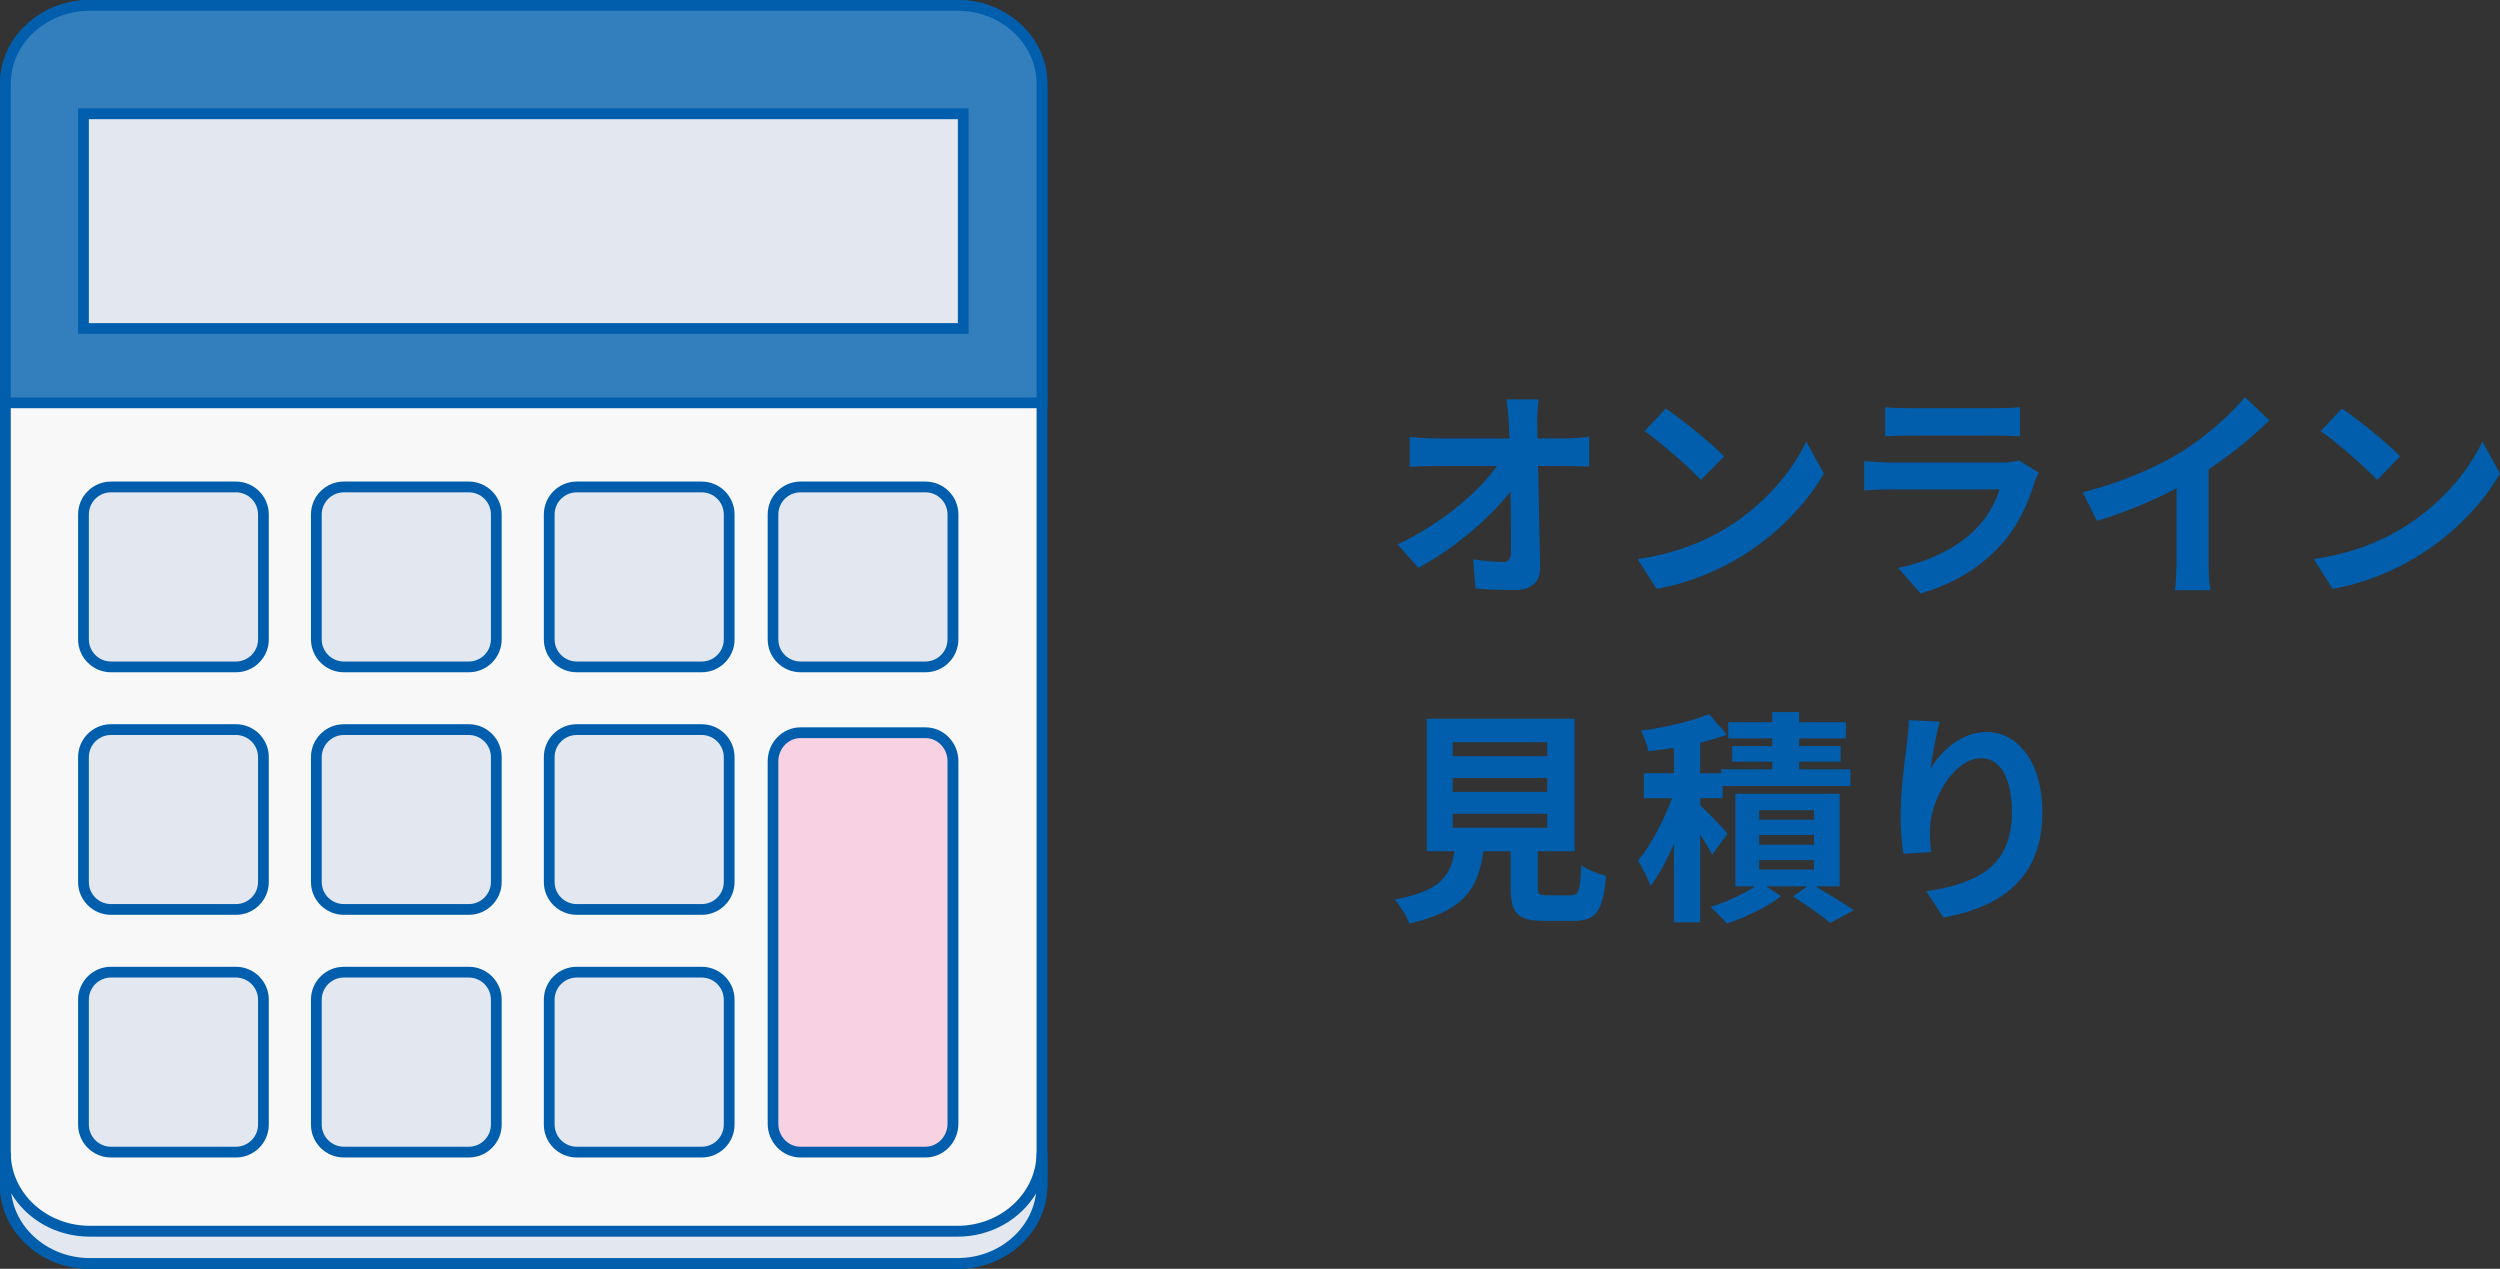 <?xml version="1.0" encoding="UTF-8"?><svg id="b" xmlns="http://www.w3.org/2000/svg" viewBox="0 0 232.42 117.96"><rect x="0" y="0" width="232.42" height="117.96" fill="#333333" stroke="none"/><g id="c"><path d="M142.92,39.25c0,.46.02.97.02,1.51h2.62c.69,0,1.68-.08,2.18-.17v2.79c-.67-.02-1.47-.06-2.04-.06h-2.71c.06,3.07.15,6.57.19,9.41.02,1.34-.76,2.12-2.35,2.12-1.28,0-2.46-.04-3.65-.13l-.23-2.73c.95.17,2.08.25,2.79.25.52,0,.73-.27.73-.88,0-1.41,0-3.51-.04-5.67-1.85,2.41-5.25,5.33-8.57,7.1l-1.93-2.18c4.09-1.93,7.56-4.89,9.24-7.29h-5.73c-.76,0-1.66.04-2.39.08v-2.79c.61.08,1.62.15,2.33.15h6.95c-.02-.55-.04-1.05-.06-1.51-.06-.9-.13-1.57-.21-2.12h2.98c-.08.65-.13,1.47-.13,2.12Z" style="fill:#005eac;"/><path d="M160.28,49.22c3.59-2.12,6.32-5.33,7.64-8.17l1.64,2.96c-1.6,2.83-4.39,5.73-7.77,7.77-2.12,1.28-4.83,2.46-7.79,2.96l-1.76-2.77c3.28-.46,6-1.53,8.04-2.75ZM160.28,42.44l-2.14,2.18c-1.09-1.18-3.72-3.46-5.25-4.54l1.97-2.1c1.47.99,4.2,3.17,5.42,4.45Z" style="fill:#005eac;"/><path d="M189.16,44.81c-.63,2.04-1.53,4.07-3.11,5.82-2.12,2.35-4.81,3.78-7.5,4.54l-2.08-2.37c3.15-.65,5.67-2.04,7.26-3.67,1.13-1.15,1.79-2.46,2.16-3.63h-10.14c-.5,0-1.55.02-2.44.1v-2.73c.88.06,1.79.13,2.44.13h10.39c.67,0,1.24-.08,1.53-.21l1.87,1.15c-.15.27-.32.65-.4.88ZM177.44,37.95h8.08c.65,0,1.68-.02,2.27-.1v2.71c-.57-.04-1.55-.06-2.31-.06h-8.04c-.67,0-1.57.02-2.18.06v-2.71c.59.08,1.47.1,2.18.1Z" style="fill:#005eac;"/><path d="M202.79,42.02c2.16-1.34,4.56-3.44,5.92-5.1l2.27,2.16c-1.6,1.57-3.61,3.21-5.65,4.56v8.48c0,.92.04,2.23.19,2.75h-3.32c.08-.5.15-1.83.15-2.75v-6.72c-2.16,1.13-4.83,2.27-7.41,3.02l-1.32-2.65c3.76-.97,6.84-2.33,9.17-3.76Z" style="fill:#005eac;"/><path d="M223.14,49.22c3.59-2.12,6.32-5.33,7.64-8.17l1.64,2.96c-1.6,2.83-4.39,5.73-7.77,7.77-2.12,1.28-4.83,2.46-7.79,2.96l-1.76-2.77c3.28-.46,6-1.53,8.04-2.75ZM223.14,42.44l-2.14,2.18c-1.09-1.18-3.72-3.46-5.25-4.54l1.97-2.1c1.47.99,4.2,3.17,5.42,4.45Z" style="fill:#005eac;"/><path d="M146.06,83.23c.71,0,.84-.36.95-2.79.53.4,1.64.82,2.29.99-.27,3.32-.92,4.18-3,4.18h-2.77c-2.5,0-3.09-.76-3.09-3.11v-3.36h-2.54c-.44,3.34-1.68,5.54-6.87,6.72-.23-.67-.9-1.7-1.38-2.23,4.3-.8,5.21-2.2,5.56-4.49h-2.56v-12.32h13.73v12.32h-3.42v3.34c0,.67.13.76.92.76h2.18ZM135.06,70.3h8.78v-1.3h-8.78v1.3ZM135.06,73.62h8.78v-1.3h-8.78v1.3ZM135.06,76.95h8.78v-1.3h-8.78v1.3Z" style="fill:#005eac;"/><path d="M159.17,79.45c-.23-.48-.67-1.2-1.11-1.89v8.19h-2.44v-7.29c-.65,1.51-1.41,2.9-2.18,3.91-.23-.71-.76-1.74-1.16-2.37,1.2-1.39,2.39-3.72,3.17-5.79h-2.62v-2.33h2.79v-2.35c-.82.13-1.62.23-2.37.31-.11-.52-.42-1.39-.69-1.91,2.27-.31,4.75-.88,6.32-1.55l1.66,1.91c-.76.29-1.6.55-2.48.76v2.83h1.95v-.36h4.75v-.71h-3.72v-1.45h3.72v-.71h-4.09v-1.51h4.09v-.94h2.5v.94h4.35v1.51h-4.35v.71h3.86v1.45h-3.86v.71h4.77v1.55h-11.88v1.13h-2.08v.67c.67.63,2.18,2.18,2.54,2.62l-1.43,1.95ZM168.77,82.39c1.28.76,2.73,1.64,3.57,2.23l-2.18,1.18c-.78-.65-2.23-1.68-3.46-2.46l1.3-.94h-3.82l1.41.92c-1.28.99-3.36,1.99-5.04,2.54-.38-.44-1.07-1.11-1.53-1.55,1.43-.42,3.09-1.2,4.14-1.91h-1.83v-8.61h9.7v8.61h-2.25ZM163.54,76.2h5.1v-.88h-5.1v.88ZM163.54,78.53h5.1v-.9h-5.1v.9ZM163.54,80.84h5.1v-.88h-5.1v.88Z" style="fill:#005eac;"/><path d="M179.48,71.45c1.01-1.64,2.83-3.4,5.21-3.4,2.92,0,5.19,2.86,5.19,7.47,0,5.94-3.63,8.78-9.2,9.78l-1.6-2.44c4.66-.71,7.96-2.25,7.96-7.33,0-3.23-1.09-5.04-2.86-5.04-2.48,0-4.64,3.72-4.75,6.49-.04.57-.02,1.24.11,2.23l-2.58.17c-.13-.82-.27-2.1-.27-3.51,0-1.95.29-4.56.59-6.72.11-.8.17-1.64.17-2.2l2.88.13c-.29,1.03-.71,3.19-.84,4.37Z" style="fill:#005eac;"/><g id="d"><g id="e"><path d="M8.35.5h80.67c4.32,0,7.85,3.28,7.85,7.3v102.36c0,4.01-3.54,7.3-7.85,7.3H8.35c-4.32,0-7.85-3.29-7.85-7.3V7.8C.5,3.78,4.04.5,8.35.5Z" style="fill:#f8f8f8; fill-rule:evenodd;"/><path d="M89.02,117.96H8.35c-4.61,0-8.35-3.5-8.35-7.8V7.8C0,3.5,3.75,0,8.35,0h80.67c4.61,0,8.35,3.5,8.35,7.8v102.36c0,4.3-3.75,7.8-8.35,7.8ZM8.35,1C4.3,1,1,4.05,1,7.8v102.36c0,3.75,3.3,6.8,7.35,6.8h80.67c4.05,0,7.35-3.05,7.35-6.8V7.8c0-3.75-3.3-6.8-7.35-6.8H8.35Z" style="fill:#005eac;"/><path d="M8.35.5h80.67c4.32,0,7.85,3.29,7.85,7.3v29.65H.5V7.8C.5,3.78,4.04.5,8.35.5Z" style="fill:#337ebd; fill-rule:evenodd;"/><path d="M97.37,37.95H0V7.8C0,3.5,3.75,0,8.35,0h80.67c4.61,0,8.35,3.5,8.35,7.8v30.15ZM1,36.95h95.37V7.8c0-3.75-3.3-6.8-7.35-6.8H8.35C4.3,1,1,4.05,1,7.8v29.15Z" style="fill:#005eac;"/><path d="M74.43,45.27h11.61c1.41,0,2.56,1.15,2.56,2.56v11.61c0,1.41-1.15,2.56-2.56,2.56h-11.61c-1.41,0-2.56-1.15-2.56-2.56v-11.61c0-1.41,1.15-2.56,2.56-2.56Z" style="fill:#e3e7f0;"/><path d="M86.04,62.5h-11.61c-1.69,0-3.06-1.37-3.06-3.06v-11.61c0-1.69,1.37-3.06,3.06-3.06h11.61c1.69,0,3.06,1.37,3.06,3.06v11.61c0,1.69-1.37,3.06-3.06,3.06ZM74.42,45.77c-1.13,0-2.06.92-2.06,2.06v11.61c0,1.13.92,2.06,2.06,2.06h11.61c1.14,0,2.06-.92,2.06-2.06v-11.61c0-1.14-.92-2.06-2.06-2.06h-11.61Z" style="fill:#005eac;"/><path d="M74.43,68.12h11.61c1.41,0,2.56,1.19,2.56,2.65v33.69c0,1.46-1.15,2.65-2.56,2.65h-11.61c-1.41,0-2.56-1.19-2.56-2.65v-33.69c0-1.46,1.15-2.65,2.56-2.65Z" style="fill:#f8d2e2; fill-rule:evenodd;"/><path d="M86.04,107.61h-11.61c-1.69,0-3.06-1.41-3.06-3.15v-33.69c0-1.74,1.37-3.15,3.06-3.15h11.61c1.69,0,3.06,1.41,3.06,3.15v33.69c0,1.74-1.37,3.15-3.06,3.15ZM74.42,68.62c-1.13,0-2.06.97-2.06,2.15v33.69c0,1.19.92,2.15,2.06,2.15h11.61c1.14,0,2.06-.97,2.06-2.15v-33.69c0-1.19-.92-2.15-2.06-2.15h-11.61Z" style="fill:#005eac;"/><path d="M53.61,90.38h11.61c1.41,0,2.56,1.15,2.56,2.56v11.61c0,1.41-1.15,2.56-2.56,2.56h-11.61c-1.41,0-2.56-1.15-2.56-2.56v-11.61c0-1.41,1.15-2.56,2.56-2.56Z" style="fill:#e3e7f0;"/><path d="M65.23,107.61h-11.61c-1.69,0-3.06-1.37-3.06-3.06v-11.61c0-1.69,1.37-3.06,3.06-3.06h11.61c1.69,0,3.06,1.37,3.06,3.06v11.61c0,1.69-1.37,3.06-3.06,3.06ZM53.62,90.88c-1.13,0-2.06.92-2.06,2.06v11.61c0,1.13.92,2.06,2.06,2.06h11.61c1.14,0,2.06-.92,2.06-2.06v-11.61c0-1.13-.92-2.06-2.06-2.06h-11.61Z" style="fill:#005eac;"/><path d="M31.97,90.38h11.61c1.41,0,2.56,1.15,2.56,2.56v11.61c0,1.41-1.15,2.56-2.56,2.56h-11.61c-1.41,0-2.56-1.15-2.56-2.56v-11.61c0-1.41,1.15-2.56,2.56-2.56Z" style="fill:#e3e7f0;"/><path d="M43.58,107.61h-11.61c-1.69,0-3.06-1.37-3.06-3.06v-11.61c0-1.69,1.37-3.06,3.06-3.06h11.61c1.69,0,3.06,1.37,3.06,3.06v11.61c0,1.69-1.37,3.06-3.06,3.06ZM31.97,90.88c-1.13,0-2.06.92-2.06,2.06v11.61c0,1.13.92,2.06,2.06,2.06h11.61c1.13,0,2.06-.92,2.06-2.06v-11.61c0-1.13-.92-2.06-2.06-2.06h-11.61Z" style="fill:#005eac;"/><path d="M10.32,90.38h11.61c1.41,0,2.56,1.15,2.56,2.56v11.61c0,1.41-1.15,2.56-2.56,2.56h-11.61c-1.41,0-2.56-1.15-2.56-2.56v-11.61c0-1.41,1.15-2.56,2.56-2.56Z" style="fill:#e3e7f0;"/><path d="M21.93,107.61h-11.61c-1.69,0-3.06-1.37-3.06-3.06v-11.61c0-1.69,1.37-3.06,3.06-3.06h11.61c1.69,0,3.06,1.37,3.06,3.06v11.61c0,1.69-1.37,3.06-3.06,3.06ZM10.32,90.88c-1.13,0-2.06.92-2.06,2.06v11.61c0,1.13.92,2.06,2.06,2.06h11.61c1.13,0,2.06-.92,2.06-2.06v-11.61c0-1.13-.92-2.06-2.06-2.06h-11.61Z" style="fill:#005eac;"/><path d="M53.61,67.83h11.61c1.41,0,2.56,1.15,2.56,2.56v11.61c0,1.41-1.15,2.55-2.56,2.55h-11.61c-1.41,0-2.56-1.15-2.56-2.55v-11.61c0-1.41,1.15-2.56,2.56-2.56Z" style="fill:#e3e7f0;"/><path d="M65.23,85.05h-11.61c-1.69,0-3.06-1.37-3.06-3.05v-11.61c0-1.69,1.37-3.06,3.06-3.06h11.61c1.69,0,3.06,1.37,3.06,3.06v11.61c0,1.68-1.37,3.05-3.06,3.05ZM53.62,68.33c-1.13,0-2.06.92-2.06,2.06v11.61c0,1.13.92,2.05,2.06,2.05h11.61c1.14,0,2.06-.92,2.06-2.05v-11.61c0-1.13-.92-2.06-2.06-2.06h-11.61Z" style="fill:#005eac;"/><path d="M31.97,67.83h11.61c1.41,0,2.56,1.15,2.56,2.56v11.61c0,1.41-1.15,2.55-2.56,2.55h-11.61c-1.41,0-2.56-1.15-2.56-2.55v-11.61c0-1.41,1.15-2.56,2.56-2.56Z" style="fill:#e3e7f0;"/><path d="M43.58,85.05h-11.61c-1.69,0-3.06-1.37-3.06-3.05v-11.61c0-1.69,1.37-3.06,3.06-3.06h11.61c1.69,0,3.06,1.37,3.06,3.06v11.61c0,1.68-1.37,3.05-3.06,3.05ZM31.97,68.33c-1.13,0-2.06.92-2.06,2.06v11.61c0,1.13.92,2.05,2.06,2.05h11.61c1.13,0,2.06-.92,2.06-2.05v-11.61c0-1.13-.92-2.06-2.06-2.06h-11.61Z" style="fill:#005eac;"/><path d="M10.32,67.83h11.61c1.41,0,2.56,1.15,2.56,2.56v11.61c0,1.41-1.15,2.55-2.56,2.55h-11.61c-1.41,0-2.56-1.15-2.56-2.55v-11.61c0-1.41,1.15-2.56,2.56-2.56Z" style="fill:#e3e7f0;"/><path d="M21.93,85.05h-11.61c-1.69,0-3.06-1.37-3.06-3.05v-11.61c0-1.69,1.37-3.06,3.06-3.06h11.61c1.69,0,3.06,1.37,3.06,3.06v11.61c0,1.68-1.37,3.05-3.06,3.05ZM10.32,68.33c-1.13,0-2.06.92-2.06,2.06v11.61c0,1.13.92,2.05,2.06,2.05h11.61c1.13,0,2.06-.92,2.06-2.05v-11.61c0-1.13-.92-2.06-2.06-2.06h-11.61Z" style="fill:#005eac;"/><path d="M53.61,45.27h11.61c1.41,0,2.56,1.15,2.56,2.56v11.61c0,1.41-1.15,2.56-2.56,2.56h-11.61c-1.41,0-2.56-1.15-2.56-2.56v-11.61c0-1.41,1.15-2.56,2.56-2.56Z" style="fill:#e3e7f0;"/><path d="M65.23,62.5h-11.61c-1.69,0-3.06-1.37-3.06-3.06v-11.61c0-1.69,1.37-3.06,3.06-3.06h11.61c1.69,0,3.06,1.37,3.06,3.06v11.61c0,1.69-1.37,3.06-3.06,3.06ZM53.62,45.77c-1.13,0-2.06.92-2.06,2.06v11.61c0,1.13.92,2.06,2.06,2.06h11.61c1.14,0,2.06-.92,2.06-2.06v-11.61c0-1.14-.92-2.06-2.06-2.06h-11.61Z" style="fill:#005eac;"/><path d="M31.97,45.27h11.61c1.41,0,2.56,1.15,2.56,2.56v11.61c0,1.41-1.15,2.56-2.56,2.56h-11.61c-1.41,0-2.56-1.15-2.56-2.56v-11.61c0-1.41,1.15-2.56,2.56-2.56Z" style="fill:#e3e7f0;"/><path d="M43.58,62.5h-11.61c-1.69,0-3.06-1.37-3.06-3.06v-11.61c0-1.69,1.37-3.06,3.06-3.06h11.61c1.69,0,3.06,1.37,3.06,3.06v11.61c0,1.69-1.37,3.06-3.06,3.06ZM31.97,45.77c-1.13,0-2.06.92-2.06,2.06v11.61c0,1.13.92,2.06,2.06,2.06h11.61c1.13,0,2.06-.92,2.06-2.06v-11.61c0-1.14-.92-2.06-2.06-2.06h-11.61Z" style="fill:#005eac;"/><path d="M10.32,45.27h11.61c1.41,0,2.56,1.15,2.56,2.56v11.61c0,1.41-1.15,2.56-2.56,2.56h-11.61c-1.41,0-2.56-1.15-2.56-2.56v-11.61c0-1.41,1.15-2.56,2.56-2.56Z" style="fill:#e3e7f0;"/><path d="M21.93,62.5h-11.61c-1.69,0-3.06-1.37-3.06-3.06v-11.61c0-1.69,1.37-3.06,3.06-3.06h11.61c1.69,0,3.06,1.37,3.06,3.06v11.61c0,1.69-1.37,3.06-3.06,3.06ZM10.32,45.77c-1.13,0-2.06.92-2.06,2.06v11.61c0,1.13.92,2.06,2.06,2.06h11.61c1.13,0,2.06-.92,2.06-2.06v-11.61c0-1.14-.92-2.06-2.06-2.06h-11.61Z" style="fill:#005eac;"/><polygon points="7.76 10.58 89.55 10.58 89.55 30.54 7.76 30.54 7.76 10.58" style="fill:#e3e7f0;"/><path d="M90.05,31.04H7.26V10.08h82.79v20.95ZM8.26,30.04h80.79V11.08H8.26v18.95Z" style="fill:#005eac;"/><path d="M96.87,107.17v3c0,4.01-3.54,7.3-7.85,7.3H8.35c-4.32,0-7.85-3.29-7.85-7.3v-3c0,4.01,3.54,7.3,7.85,7.3h80.67c4.32,0,7.85-3.29,7.85-7.3Z" style="fill:#e3e7f0;"/><path d="M89.02,117.96H8.35c-4.61,0-8.35-3.5-8.35-7.8v-3h1c0,3.75,3.3,6.8,7.35,6.8h80.67c4.05,0,7.35-3.05,7.35-6.8h1v3c0,4.3-3.75,7.8-8.35,7.8ZM1.05,110.95c.42,3.38,3.54,6.01,7.3,6.01h80.67c3.77,0,6.88-2.63,7.3-6.01-1.43,2.39-4.17,4.02-7.3,4.02H8.35c-3.14,0-5.88-1.62-7.3-4.02Z" style="fill:#005eac;"/></g></g></g></svg>